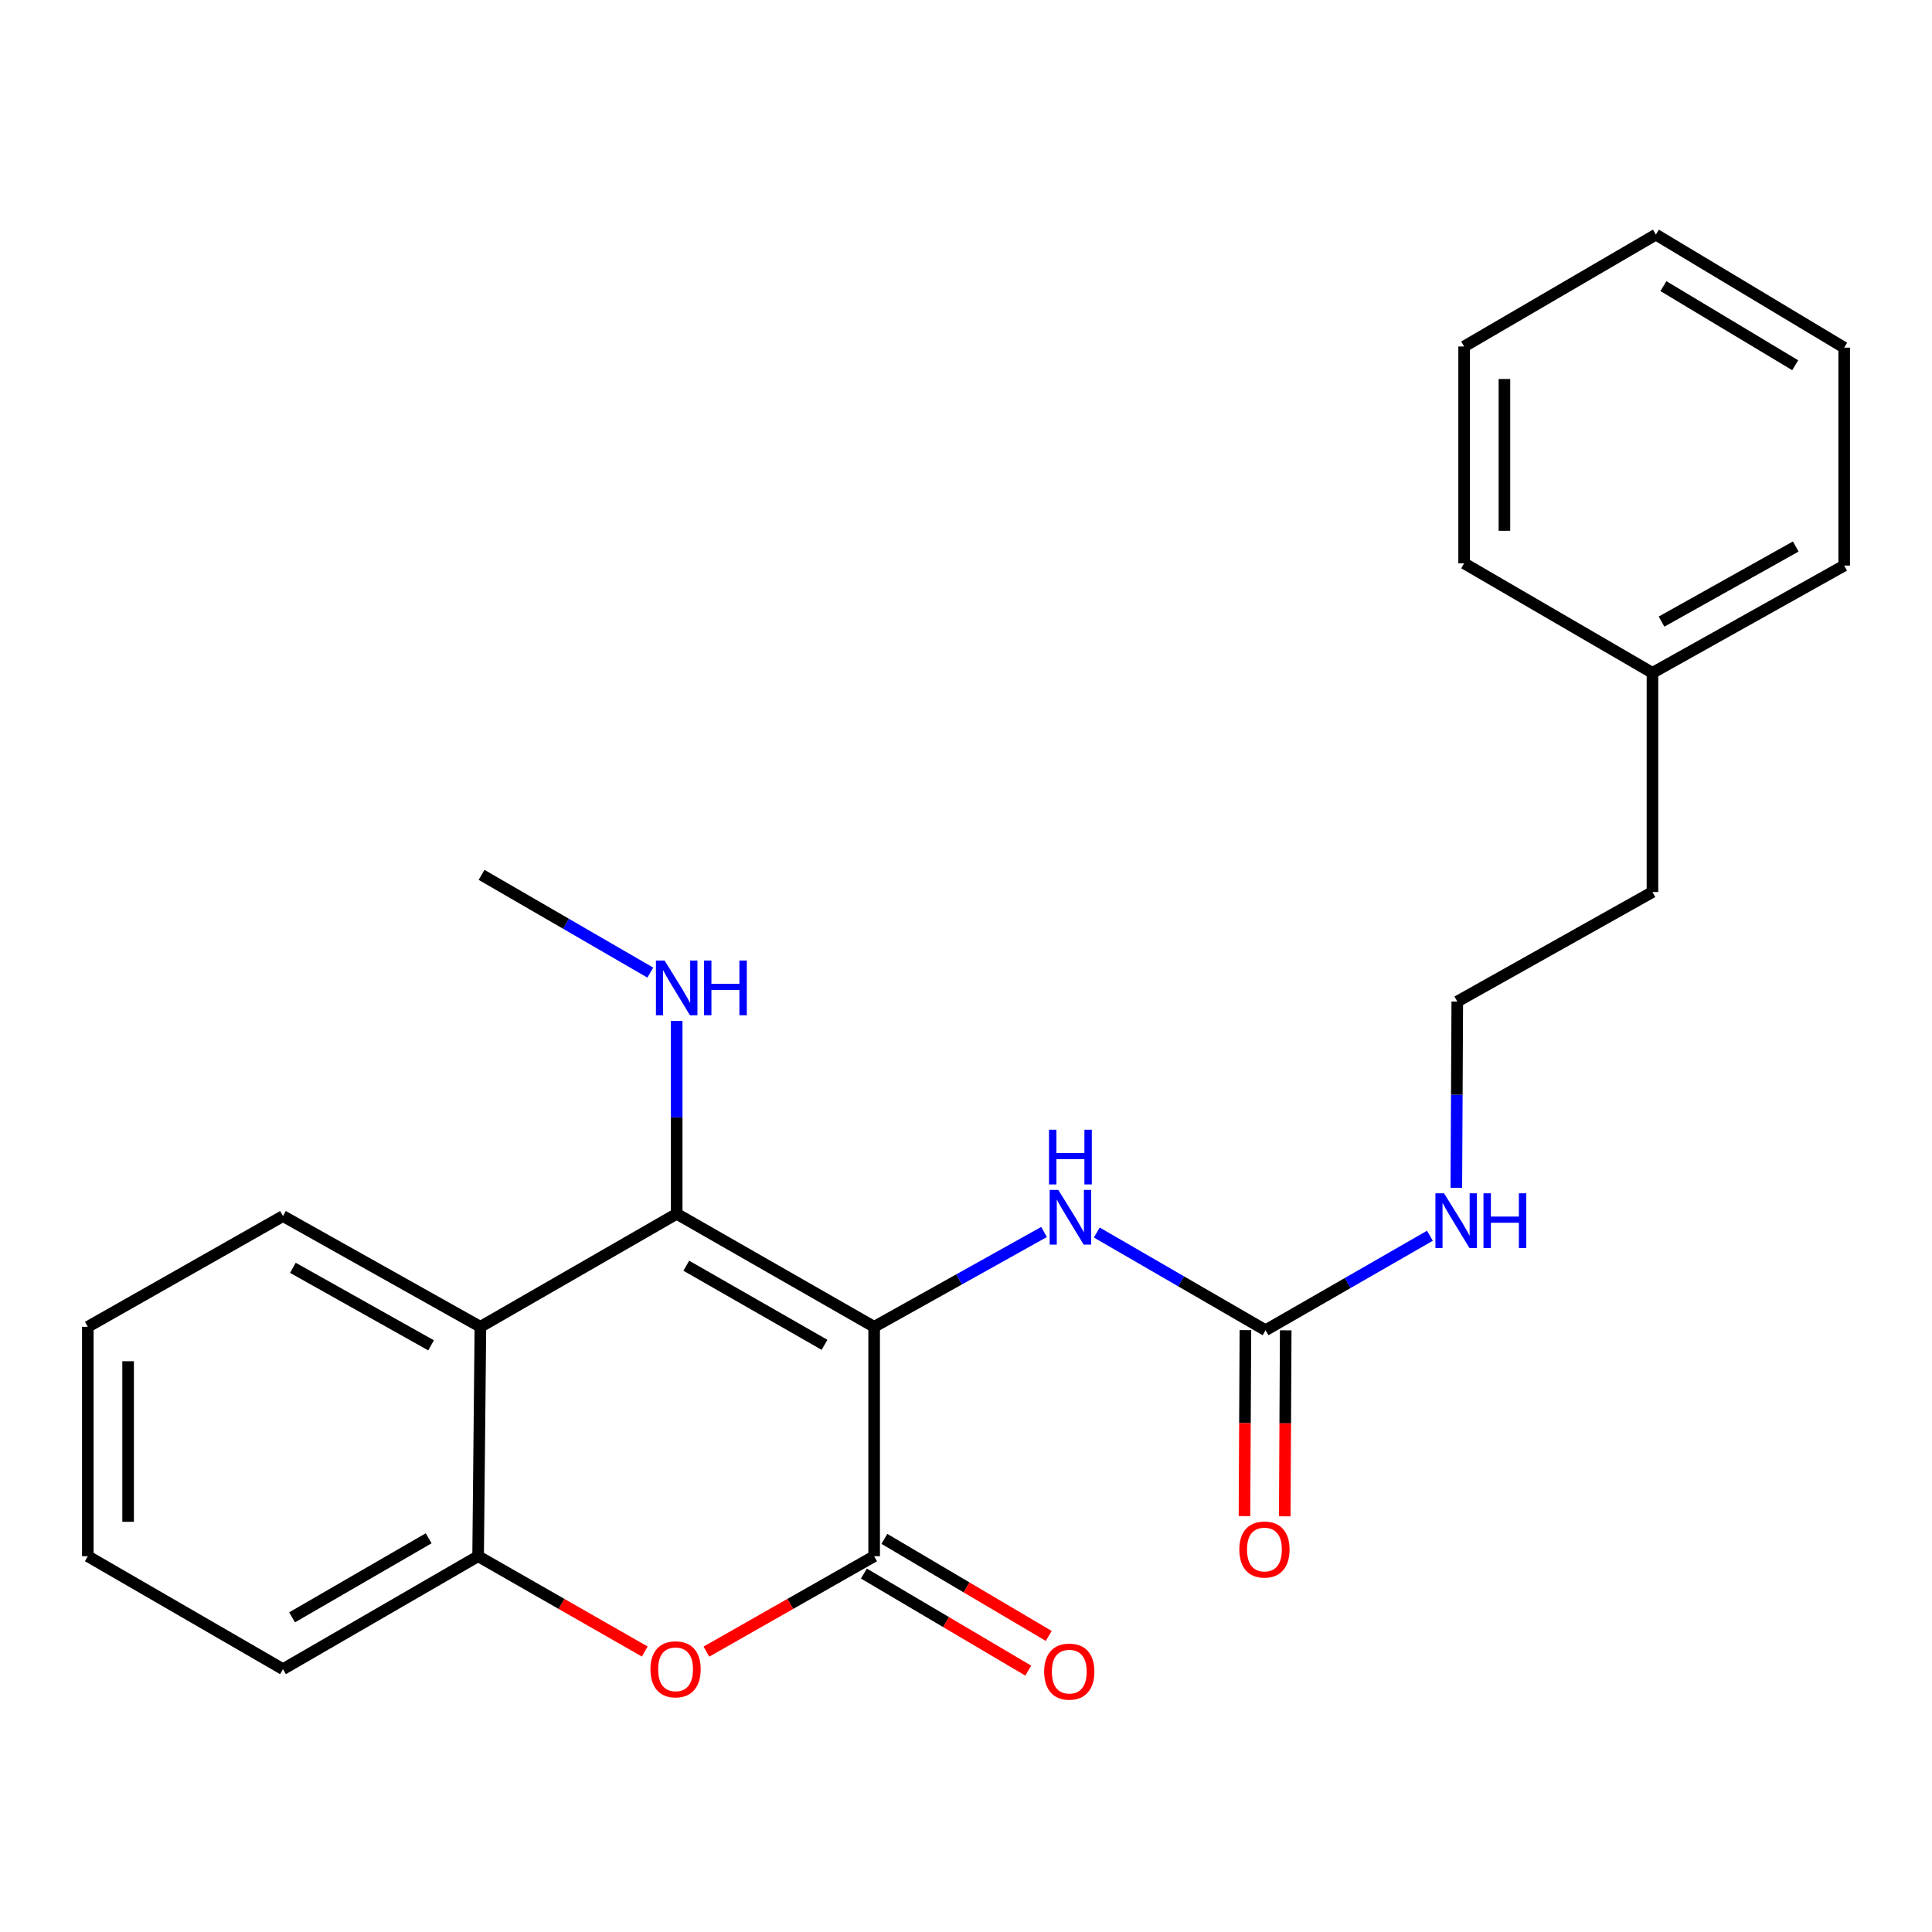 <?xml version='1.0' encoding='iso-8859-1'?>
<svg version='1.1' baseProfile='full'
              xmlns='http://www.w3.org/2000/svg'
                      xmlns:rdkit='http://www.rdkit.org/xml'
                      xmlns:xlink='http://www.w3.org/1999/xlink'
                  xml:space='preserve'
width='1000px' height='1000px' viewBox='0 0 1000 1000'>
<!-- END OF HEADER -->
<rect style='opacity:1.0;fill:#FFFFFF;stroke:none' width='1000' height='1000' x='0' y='0'> </rect>
<path class='bond-0' d='M 452.456,686.759 L 350.253,628.267' style='fill:none;fill-rule:evenodd;stroke:#000000;stroke-width:6px;stroke-linecap:butt;stroke-linejoin:miter;stroke-opacity:1' />
<path class='bond-0' d='M 426.767,696.083 L 355.226,655.139' style='fill:none;fill-rule:evenodd;stroke:#000000;stroke-width:6px;stroke-linecap:butt;stroke-linejoin:miter;stroke-opacity:1' />
<path class='bond-1' d='M 452.456,686.759 L 452.456,805.493' style='fill:none;fill-rule:evenodd;stroke:#000000;stroke-width:6px;stroke-linecap:butt;stroke-linejoin:miter;stroke-opacity:1' />
<path class='bond-4' d='M 452.456,686.759 L 496.425,662.214' style='fill:none;fill-rule:evenodd;stroke:#000000;stroke-width:6px;stroke-linecap:butt;stroke-linejoin:miter;stroke-opacity:1' />
<path class='bond-4' d='M 496.425,662.214 L 540.395,637.67' style='fill:none;fill-rule:evenodd;stroke:#0000FF;stroke-width:6px;stroke-linecap:butt;stroke-linejoin:miter;stroke-opacity:1' />
<path class='bond-3' d='M 350.253,628.267 L 248.654,686.759' style='fill:none;fill-rule:evenodd;stroke:#000000;stroke-width:6px;stroke-linecap:butt;stroke-linejoin:miter;stroke-opacity:1' />
<path class='bond-8' d='M 350.253,628.267 L 350.253,578.339' style='fill:none;fill-rule:evenodd;stroke:#000000;stroke-width:6px;stroke-linecap:butt;stroke-linejoin:miter;stroke-opacity:1' />
<path class='bond-8' d='M 350.253,578.339 L 350.253,528.412' style='fill:none;fill-rule:evenodd;stroke:#0000FF;stroke-width:6px;stroke-linecap:butt;stroke-linejoin:miter;stroke-opacity:1' />
<path class='bond-2' d='M 452.456,805.493 L 409.043,830.184' style='fill:none;fill-rule:evenodd;stroke:#000000;stroke-width:6px;stroke-linecap:butt;stroke-linejoin:miter;stroke-opacity:1' />
<path class='bond-2' d='M 409.043,830.184 L 365.63,854.875' style='fill:none;fill-rule:evenodd;stroke:#FF0000;stroke-width:6px;stroke-linecap:butt;stroke-linejoin:miter;stroke-opacity:1' />
<path class='bond-7' d='M 447.153,814.47 L 489.686,839.59' style='fill:none;fill-rule:evenodd;stroke:#000000;stroke-width:6px;stroke-linecap:butt;stroke-linejoin:miter;stroke-opacity:1' />
<path class='bond-7' d='M 489.686,839.59 L 532.218,864.711' style='fill:none;fill-rule:evenodd;stroke:#FF0000;stroke-width:6px;stroke-linecap:butt;stroke-linejoin:miter;stroke-opacity:1' />
<path class='bond-7' d='M 457.758,796.515 L 500.29,821.635' style='fill:none;fill-rule:evenodd;stroke:#000000;stroke-width:6px;stroke-linecap:butt;stroke-linejoin:miter;stroke-opacity:1' />
<path class='bond-7' d='M 500.29,821.635 L 542.823,846.756' style='fill:none;fill-rule:evenodd;stroke:#FF0000;stroke-width:6px;stroke-linecap:butt;stroke-linejoin:miter;stroke-opacity:1' />
<path class='bond-5' d='M 333.731,854.831 L 290.601,830.162' style='fill:none;fill-rule:evenodd;stroke:#FF0000;stroke-width:6px;stroke-linecap:butt;stroke-linejoin:miter;stroke-opacity:1' />
<path class='bond-5' d='M 290.601,830.162 L 247.472,805.493' style='fill:none;fill-rule:evenodd;stroke:#000000;stroke-width:6px;stroke-linecap:butt;stroke-linejoin:miter;stroke-opacity:1' />
<path class='bond-11' d='M 248.654,686.759 L 146.475,629.437' style='fill:none;fill-rule:evenodd;stroke:#000000;stroke-width:6px;stroke-linecap:butt;stroke-linejoin:miter;stroke-opacity:1' />
<path class='bond-11' d='M 223.124,696.347 L 151.599,656.222' style='fill:none;fill-rule:evenodd;stroke:#000000;stroke-width:6px;stroke-linecap:butt;stroke-linejoin:miter;stroke-opacity:1' />
<path class='bond-24' d='M 248.654,686.759 L 247.472,805.493' style='fill:none;fill-rule:evenodd;stroke:#000000;stroke-width:6px;stroke-linecap:butt;stroke-linejoin:miter;stroke-opacity:1' />
<path class='bond-6' d='M 567.701,637.957 L 611.377,663.238' style='fill:none;fill-rule:evenodd;stroke:#0000FF;stroke-width:6px;stroke-linecap:butt;stroke-linejoin:miter;stroke-opacity:1' />
<path class='bond-6' d='M 611.377,663.238 L 655.052,688.52' style='fill:none;fill-rule:evenodd;stroke:#000000;stroke-width:6px;stroke-linecap:butt;stroke-linejoin:miter;stroke-opacity:1' />
<path class='bond-13' d='M 247.472,805.493 L 146.475,863.95' style='fill:none;fill-rule:evenodd;stroke:#000000;stroke-width:6px;stroke-linecap:butt;stroke-linejoin:miter;stroke-opacity:1' />
<path class='bond-13' d='M 221.877,796.213 L 151.178,837.134' style='fill:none;fill-rule:evenodd;stroke:#000000;stroke-width:6px;stroke-linecap:butt;stroke-linejoin:miter;stroke-opacity:1' />
<path class='bond-9' d='M 644.626,688.467 L 644.38,736.603' style='fill:none;fill-rule:evenodd;stroke:#000000;stroke-width:6px;stroke-linecap:butt;stroke-linejoin:miter;stroke-opacity:1' />
<path class='bond-9' d='M 644.38,736.603 L 644.134,784.739' style='fill:none;fill-rule:evenodd;stroke:#FF0000;stroke-width:6px;stroke-linecap:butt;stroke-linejoin:miter;stroke-opacity:1' />
<path class='bond-9' d='M 665.479,688.573 L 665.233,736.709' style='fill:none;fill-rule:evenodd;stroke:#000000;stroke-width:6px;stroke-linecap:butt;stroke-linejoin:miter;stroke-opacity:1' />
<path class='bond-9' d='M 665.233,736.709 L 664.987,784.845' style='fill:none;fill-rule:evenodd;stroke:#FF0000;stroke-width:6px;stroke-linecap:butt;stroke-linejoin:miter;stroke-opacity:1' />
<path class='bond-10' d='M 655.052,688.52 L 697.589,664.07' style='fill:none;fill-rule:evenodd;stroke:#000000;stroke-width:6px;stroke-linecap:butt;stroke-linejoin:miter;stroke-opacity:1' />
<path class='bond-10' d='M 697.589,664.07 L 740.125,639.62' style='fill:none;fill-rule:evenodd;stroke:#0000FF;stroke-width:6px;stroke-linecap:butt;stroke-linejoin:miter;stroke-opacity:1' />
<path class='bond-16' d='M 336.596,503.417 L 292.926,478.121' style='fill:none;fill-rule:evenodd;stroke:#0000FF;stroke-width:6px;stroke-linecap:butt;stroke-linejoin:miter;stroke-opacity:1' />
<path class='bond-16' d='M 292.926,478.121 L 249.256,452.825' style='fill:none;fill-rule:evenodd;stroke:#000000;stroke-width:6px;stroke-linecap:butt;stroke-linejoin:miter;stroke-opacity:1' />
<path class='bond-12' d='M 753.796,614.816 L 754.043,566.606' style='fill:none;fill-rule:evenodd;stroke:#0000FF;stroke-width:6px;stroke-linecap:butt;stroke-linejoin:miter;stroke-opacity:1' />
<path class='bond-12' d='M 754.043,566.606 L 754.289,518.395' style='fill:none;fill-rule:evenodd;stroke:#000000;stroke-width:6px;stroke-linecap:butt;stroke-linejoin:miter;stroke-opacity:1' />
<path class='bond-19' d='M 146.475,629.437 L 45.455,686.759' style='fill:none;fill-rule:evenodd;stroke:#000000;stroke-width:6px;stroke-linecap:butt;stroke-linejoin:miter;stroke-opacity:1' />
<path class='bond-15' d='M 754.289,518.395 L 855.309,461.71' style='fill:none;fill-rule:evenodd;stroke:#000000;stroke-width:6px;stroke-linecap:butt;stroke-linejoin:miter;stroke-opacity:1' />
<path class='bond-20' d='M 146.475,863.95 L 45.455,805.493' style='fill:none;fill-rule:evenodd;stroke:#000000;stroke-width:6px;stroke-linecap:butt;stroke-linejoin:miter;stroke-opacity:1' />
<path class='bond-14' d='M 855.309,348.271 L 855.309,461.71' style='fill:none;fill-rule:evenodd;stroke:#000000;stroke-width:6px;stroke-linecap:butt;stroke-linejoin:miter;stroke-opacity:1' />
<path class='bond-17' d='M 855.309,348.271 L 954.545,292.745' style='fill:none;fill-rule:evenodd;stroke:#000000;stroke-width:6px;stroke-linecap:butt;stroke-linejoin:miter;stroke-opacity:1' />
<path class='bond-17' d='M 860.012,321.744 L 929.478,282.876' style='fill:none;fill-rule:evenodd;stroke:#000000;stroke-width:6px;stroke-linecap:butt;stroke-linejoin:miter;stroke-opacity:1' />
<path class='bond-18' d='M 855.309,348.271 L 757.834,291.574' style='fill:none;fill-rule:evenodd;stroke:#000000;stroke-width:6px;stroke-linecap:butt;stroke-linejoin:miter;stroke-opacity:1' />
<path class='bond-22' d='M 954.545,292.745 L 954.545,179.942' style='fill:none;fill-rule:evenodd;stroke:#000000;stroke-width:6px;stroke-linecap:butt;stroke-linejoin:miter;stroke-opacity:1' />
<path class='bond-21' d='M 757.834,291.574 L 757.834,179.34' style='fill:none;fill-rule:evenodd;stroke:#000000;stroke-width:6px;stroke-linecap:butt;stroke-linejoin:miter;stroke-opacity:1' />
<path class='bond-21' d='M 778.687,274.739 L 778.687,196.175' style='fill:none;fill-rule:evenodd;stroke:#000000;stroke-width:6px;stroke-linecap:butt;stroke-linejoin:miter;stroke-opacity:1' />
<path class='bond-25' d='M 45.455,686.759 L 45.455,805.493' style='fill:none;fill-rule:evenodd;stroke:#000000;stroke-width:6px;stroke-linecap:butt;stroke-linejoin:miter;stroke-opacity:1' />
<path class='bond-25' d='M 66.307,704.569 L 66.307,787.683' style='fill:none;fill-rule:evenodd;stroke:#000000;stroke-width:6px;stroke-linecap:butt;stroke-linejoin:miter;stroke-opacity:1' />
<path class='bond-23' d='M 757.834,179.34 L 857.082,121.439' style='fill:none;fill-rule:evenodd;stroke:#000000;stroke-width:6px;stroke-linecap:butt;stroke-linejoin:miter;stroke-opacity:1' />
<path class='bond-26' d='M 954.545,179.942 L 857.082,121.439' style='fill:none;fill-rule:evenodd;stroke:#000000;stroke-width:6px;stroke-linecap:butt;stroke-linejoin:miter;stroke-opacity:1' />
<path class='bond-26' d='M 929.194,189.046 L 860.969,148.093' style='fill:none;fill-rule:evenodd;stroke:#000000;stroke-width:6px;stroke-linecap:butt;stroke-linejoin:miter;stroke-opacity:1' />
<path  class='atom-3' d='M 336.674 864.03
Q 336.674 857.23, 340.034 853.43
Q 343.394 849.63, 349.674 849.63
Q 355.954 849.63, 359.314 853.43
Q 362.674 857.23, 362.674 864.03
Q 362.674 870.91, 359.274 874.83
Q 355.874 878.71, 349.674 878.71
Q 343.434 878.71, 340.034 874.83
Q 336.674 870.95, 336.674 864.03
M 349.674 875.51
Q 353.994 875.51, 356.314 872.63
Q 358.674 869.71, 358.674 864.03
Q 358.674 858.47, 356.314 855.67
Q 353.994 852.83, 349.674 852.83
Q 345.354 852.83, 342.994 855.63
Q 340.674 858.43, 340.674 864.03
Q 340.674 869.75, 342.994 872.63
Q 345.354 875.51, 349.674 875.51
' fill='#FF0000'/>
<path  class='atom-5' d='M 547.784 615.891
L 557.064 630.891
Q 557.984 632.371, 559.464 635.051
Q 560.944 637.731, 561.024 637.891
L 561.024 615.891
L 564.784 615.891
L 564.784 644.211
L 560.904 644.211
L 550.944 627.811
Q 549.784 625.891, 548.544 623.691
Q 547.344 621.491, 546.984 620.811
L 546.984 644.211
L 543.304 644.211
L 543.304 615.891
L 547.784 615.891
' fill='#0000FF'/>
<path  class='atom-5' d='M 542.964 584.739
L 546.804 584.739
L 546.804 596.779
L 561.284 596.779
L 561.284 584.739
L 565.124 584.739
L 565.124 613.059
L 561.284 613.059
L 561.284 599.979
L 546.804 599.979
L 546.804 613.059
L 542.964 613.059
L 542.964 584.739
' fill='#0000FF'/>
<path  class='atom-8' d='M 540.453 865.223
Q 540.453 858.423, 543.813 854.623
Q 547.173 850.823, 553.453 850.823
Q 559.733 850.823, 563.093 854.623
Q 566.453 858.423, 566.453 865.223
Q 566.453 872.103, 563.053 876.023
Q 559.653 879.903, 553.453 879.903
Q 547.213 879.903, 543.813 876.023
Q 540.453 872.143, 540.453 865.223
M 553.453 876.703
Q 557.773 876.703, 560.093 873.823
Q 562.453 870.903, 562.453 865.223
Q 562.453 859.663, 560.093 856.863
Q 557.773 854.023, 553.453 854.023
Q 549.133 854.023, 546.773 856.823
Q 544.453 859.623, 544.453 865.223
Q 544.453 870.943, 546.773 873.823
Q 549.133 876.703, 553.453 876.703
' fill='#FF0000'/>
<path  class='atom-9' d='M 343.993 497.169
L 353.273 512.169
Q 354.193 513.649, 355.673 516.329
Q 357.153 519.009, 357.233 519.169
L 357.233 497.169
L 360.993 497.169
L 360.993 525.489
L 357.113 525.489
L 347.153 509.089
Q 345.993 507.169, 344.753 504.969
Q 343.553 502.769, 343.193 502.089
L 343.193 525.489
L 339.513 525.489
L 339.513 497.169
L 343.993 497.169
' fill='#0000FF'/>
<path  class='atom-9' d='M 364.393 497.169
L 368.233 497.169
L 368.233 509.209
L 382.713 509.209
L 382.713 497.169
L 386.553 497.169
L 386.553 525.489
L 382.713 525.489
L 382.713 512.409
L 368.233 512.409
L 368.233 525.489
L 364.393 525.489
L 364.393 497.169
' fill='#0000FF'/>
<path  class='atom-10' d='M 641.473 802.028
Q 641.473 795.228, 644.833 791.428
Q 648.193 787.628, 654.473 787.628
Q 660.753 787.628, 664.113 791.428
Q 667.473 795.228, 667.473 802.028
Q 667.473 808.908, 664.073 812.828
Q 660.673 816.708, 654.473 816.708
Q 648.233 816.708, 644.833 812.828
Q 641.473 808.948, 641.473 802.028
M 654.473 813.508
Q 658.793 813.508, 661.113 810.628
Q 663.473 807.708, 663.473 802.028
Q 663.473 796.468, 661.113 793.668
Q 658.793 790.828, 654.473 790.828
Q 650.153 790.828, 647.793 793.628
Q 645.473 796.428, 645.473 802.028
Q 645.473 807.748, 647.793 810.628
Q 650.153 813.508, 654.473 813.508
' fill='#FF0000'/>
<path  class='atom-11' d='M 747.449 617.652
L 756.729 632.652
Q 757.649 634.132, 759.129 636.812
Q 760.609 639.492, 760.689 639.652
L 760.689 617.652
L 764.449 617.652
L 764.449 645.972
L 760.569 645.972
L 750.609 629.572
Q 749.449 627.652, 748.209 625.452
Q 747.009 623.252, 746.649 622.572
L 746.649 645.972
L 742.969 645.972
L 742.969 617.652
L 747.449 617.652
' fill='#0000FF'/>
<path  class='atom-11' d='M 767.849 617.652
L 771.689 617.652
L 771.689 629.692
L 786.169 629.692
L 786.169 617.652
L 790.009 617.652
L 790.009 645.972
L 786.169 645.972
L 786.169 632.892
L 771.689 632.892
L 771.689 645.972
L 767.849 645.972
L 767.849 617.652
' fill='#0000FF'/>
</svg>

